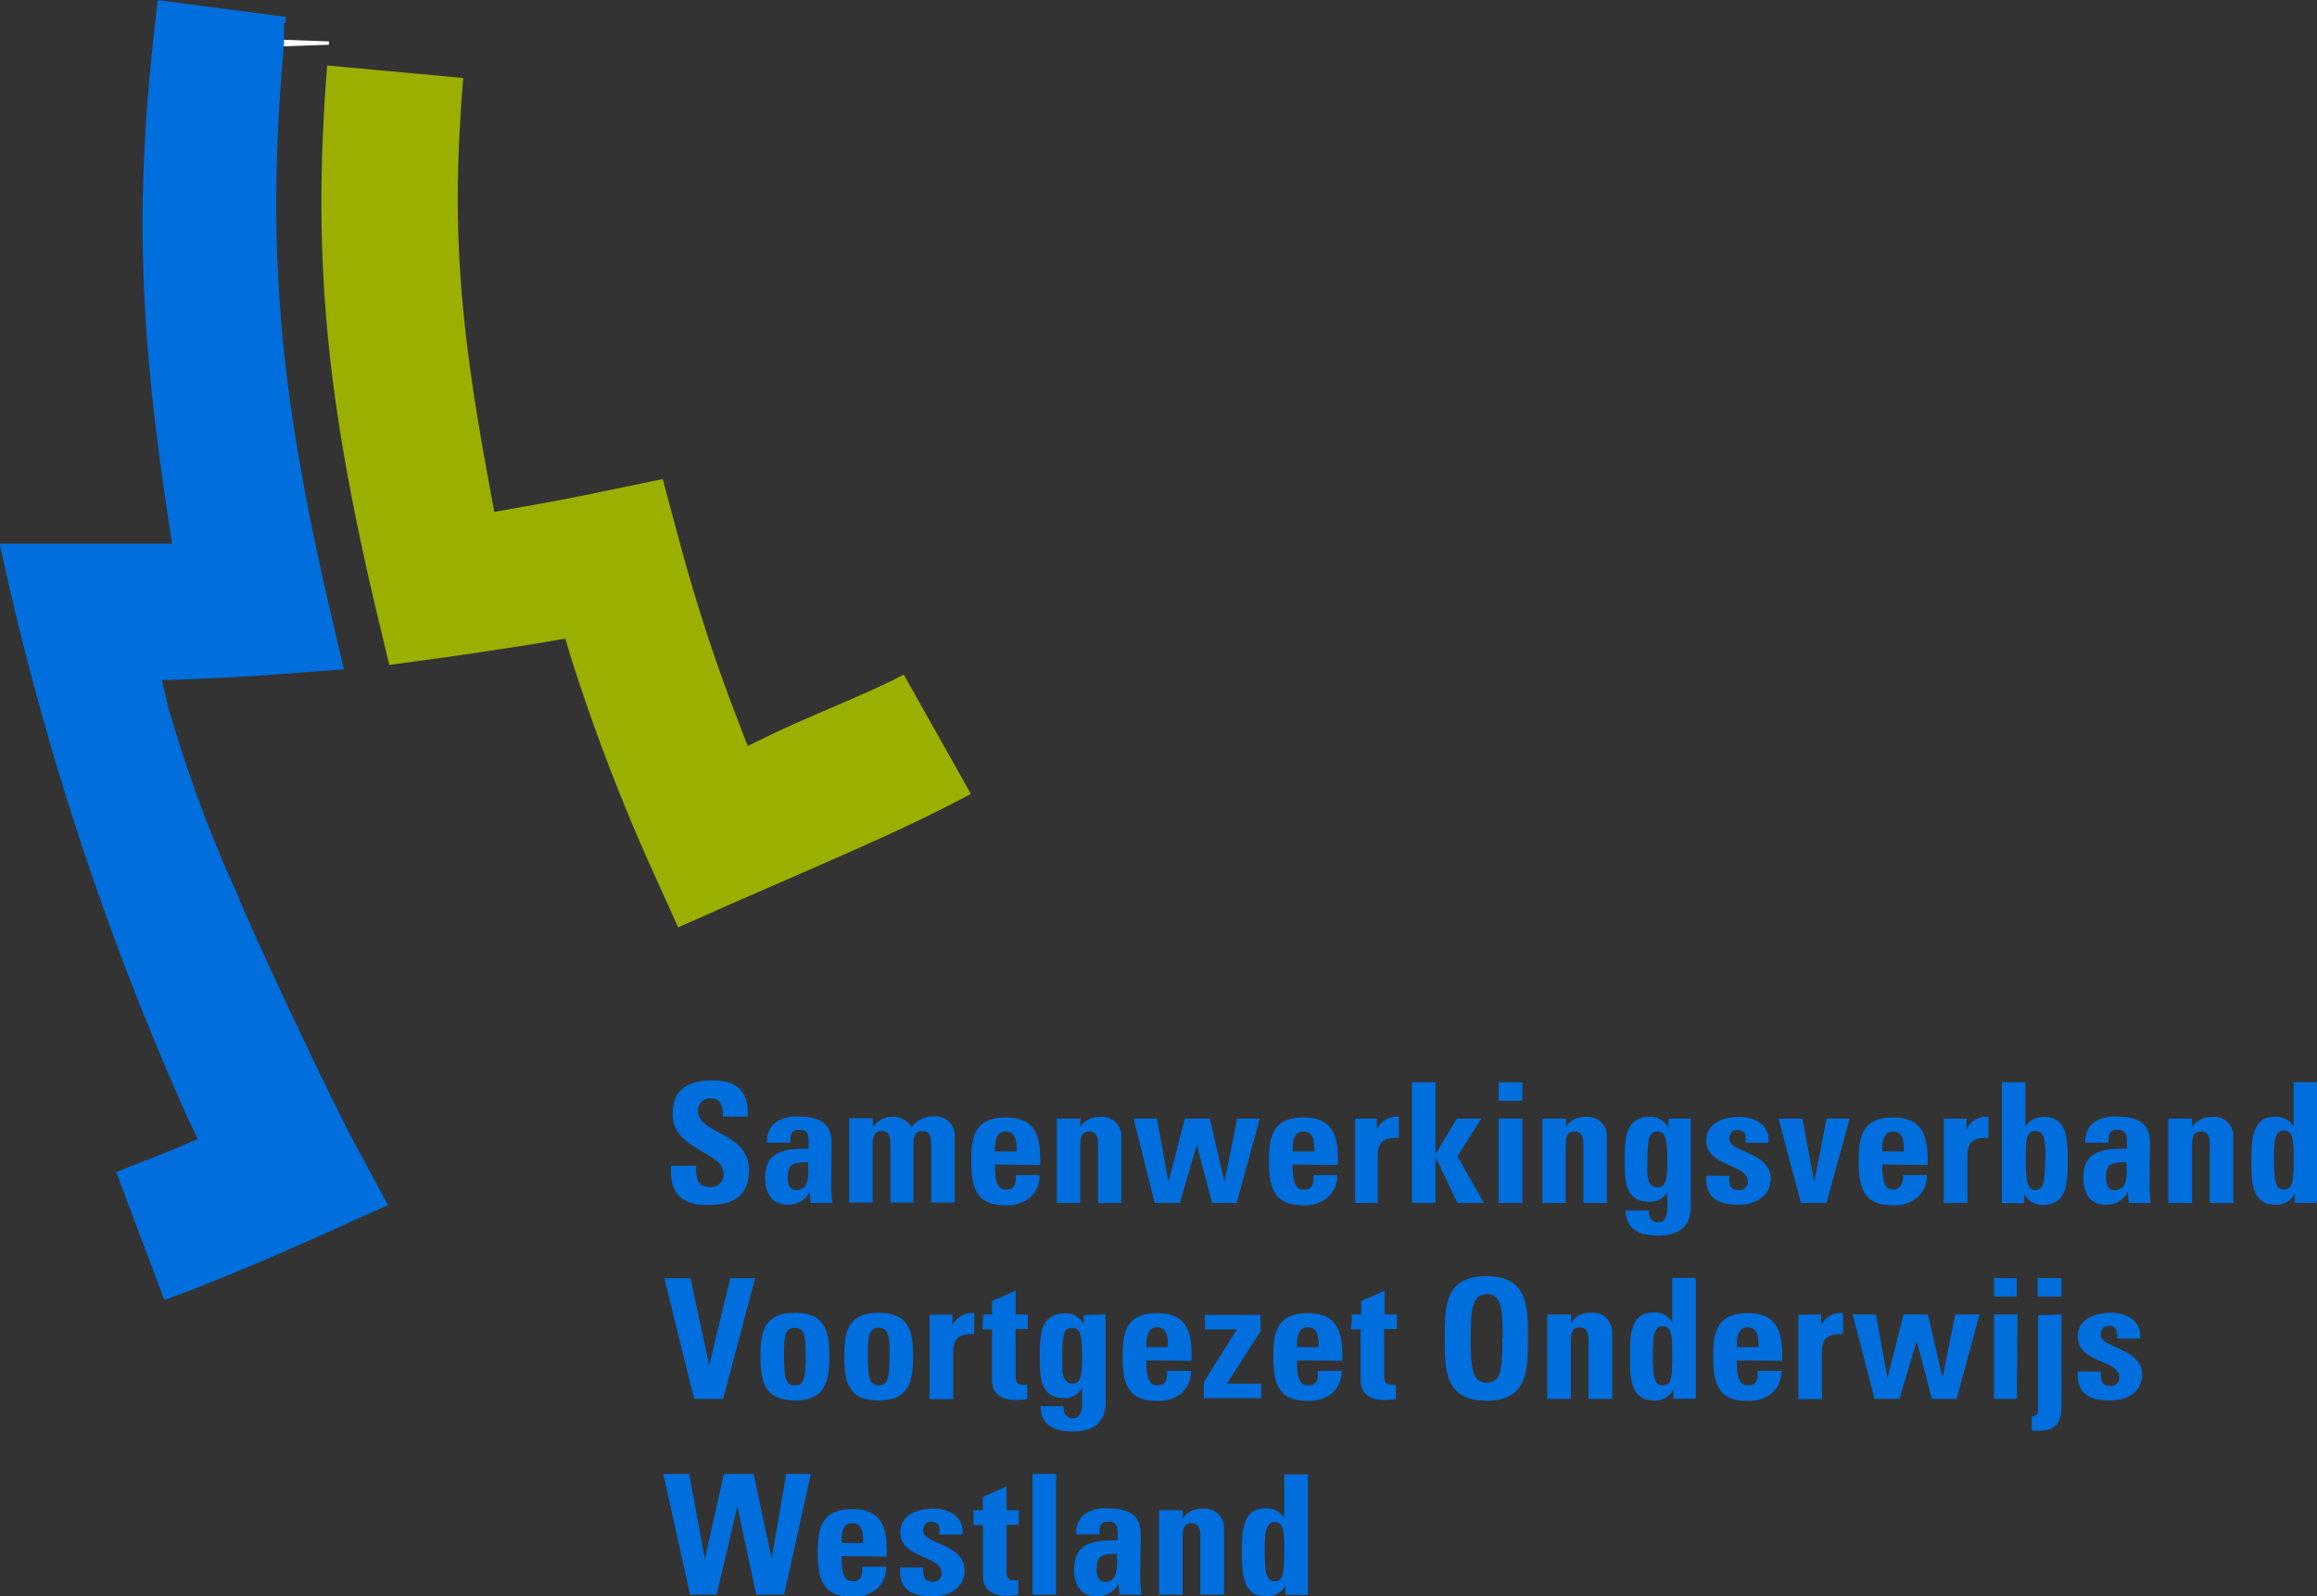 <svg id="Laag_1" data-name="Laag 1" xmlns="http://www.w3.org/2000/svg" viewBox="0 0 159.56 109.92"><rect x="0" y="0" width="159.56" height="109.92" fill="#333333" stroke="none"/><defs><style>.cls-1{fill:#006edc;}.cls-2{fill:#9baf00;}.cls-3{fill:#007bb7;stroke:#fff;stroke-width:3.13px;}</style></defs><title>SWV_VO_Westland_logo_RGB_desktop</title><path class="cls-1" d="M269.35,451.7c-2.15,0-2.55-1.27-2.46-2.7h1.73c0,.79,0,1.46,1,1.46a.84.84,0,0,0,.88-.95c0-1.49-3.5-1.59-3.5-4.06,0-1.3.62-2.33,2.74-2.33,1.69,0,2.53.75,2.42,2.49h-1.7c0-.62-.1-1.25-.8-1.25a.81.81,0,0,0-.9.88c0,1.58,3.5,1.44,3.5,4.05C272.25,451.45,270.67,451.7,269.35,451.7Z" transform="translate(-220.68 -368.72)"/><path class="cls-1" d="M277.92,450.48c0,.36.05.72.08,1.08h-1.5l-.07-.77h0a1.59,1.59,0,0,1-1.51.89c-1.13,0-1.55-.84-1.55-1.86,0-1.92,1.49-2,3-2v-.44c0-.5-.07-.86-.66-.86s-.61.43-.61.89h-1.59a1.58,1.58,0,0,1,.6-1.41,2.51,2.51,0,0,1,1.52-.39c2.06,0,2.32.89,2.32,1.95Zm-3-.73c0,.42.07.92.6.92,1,0,.81-1.28.81-1.92C275.53,448.79,274.93,448.72,274.93,449.75Z" transform="translate(-220.68 -368.72)"/><path class="cls-1" d="M280.81,446.34h0a1.58,1.58,0,0,1,2.66,0,1.74,1.74,0,0,1,1.51-.74,1.32,1.32,0,0,1,1.45,1.27v4.66h-1.62v-4c0-.52-.09-.92-.61-.92s-.61.4-.61.92v4H282v-4c0-.52-.09-.92-.61-.92s-.61.4-.61.92v4h-1.62v-5.81h1.62Z" transform="translate(-220.68 -368.72)"/><path class="cls-1" d="M289.2,448.91c0,.69,0,1.73.74,1.73s.69-.55.69-1h1.64a2,2,0,0,1-.62,1.51,2.41,2.41,0,0,1-1.71.57c-2.09,0-2.37-1.28-2.37-3.1,0-1.59.23-2.95,2.37-2.95s2.43,1.42,2.37,3.28Zm1.49-.9c0-.57,0-1.37-.75-1.37s-.74.87-.74,1.37Z" transform="translate(-220.68 -368.72)"/><path class="cls-1" d="M295.08,446.34h0a1.29,1.29,0,0,1,.58-.54,1.67,1.67,0,0,1,.79-.17,1.32,1.32,0,0,1,1.45,1.27v4.66H296.3v-4c0-.52-.09-.92-.61-.92s-.61.4-.61.92v4h-1.62v-5.81h1.62Z" transform="translate(-220.68 -368.72)"/><path class="cls-1" d="M298.74,445.75h1.61l.8,4.37h0l1.12-4.37H304l1,4.37h0l.88-4.37h1.55l-1.58,5.81h-1.7l-1.05-4h0l-1.17,4h-1.73Z" transform="translate(-220.68 -368.72)"/><path class="cls-1" d="M309.7,448.91c0,.69,0,1.73.74,1.73s.69-.55.69-1h1.64a2,2,0,0,1-.62,1.51,2.41,2.41,0,0,1-1.71.57c-2.1,0-2.37-1.28-2.37-3.1,0-1.59.23-2.95,2.37-2.95s2.43,1.42,2.37,3.28Zm1.49-.9c0-.57,0-1.37-.75-1.37s-.74.87-.74,1.37Z" transform="translate(-220.68 -368.72)"/><path class="cls-1" d="M315.5,445.75v.75h0a1.47,1.47,0,0,1,1.51-.87v1.45c-1.43-.09-1.45.74-1.45,1.32v3.16H314v-5.81Z" transform="translate(-220.68 -368.72)"/><path class="cls-1" d="M317.91,451.56v-8.31h1.63v4.95h0l1.46-2.45h1.69l-1.64,2.59,1.82,3.22h-1.82l-1.51-3.16h0v3.16Z" transform="translate(-220.68 -368.72)"/><path class="cls-1" d="M325.52,443.25v1.28h-1.63v-1.28Zm0,8.31h-1.63v-5.81h1.63Z" transform="translate(-220.68 -368.72)"/><path class="cls-1" d="M328.52,446.34h0a1.29,1.29,0,0,1,.58-.54,1.67,1.67,0,0,1,.79-.17,1.32,1.32,0,0,1,1.45,1.27v4.66h-1.62v-4c0-.52-.09-.92-.61-.92s-.61.4-.61.92v4H326.9v-5.81h1.62Z" transform="translate(-220.68 -368.72)"/><path class="cls-1" d="M337.12,445.75v6.05c0,.41,0,2-2.21,2-1.21,0-2.24-.31-2.28-1.72h1.59a.91.91,0,0,0,.14.58.6.6,0,0,0,.54.23c.4,0,.6-.38.6-1V450.8h0a1.33,1.33,0,0,1-1.23.68c-1.78,0-1.7-1.63-1.7-2.94s0-2.91,1.71-2.91a1.33,1.33,0,0,1,1.3.8h0v-.68Zm-2.29,4.73c.58,0,.67-.61.67-1.84s-.06-2-.66-2-.71.42-.71,2.19C334.13,449.37,334,450.48,334.83,450.48Z" transform="translate(-220.68 -368.72)"/><path class="cls-1" d="M339.77,449.7a1.71,1.71,0,0,0,.08.7c.09.18.27.27.59.27a.56.56,0,0,0,.6-.59c0-1.23-2.86-1-2.86-2.81,0-1.25,1.25-1.64,2.29-1.64s2.11.53,2,1.79H340.9c0-.4,0-.65-.16-.75a.57.57,0,0,0-.42-.13c-.35,0-.55.23-.55.63,0,.92,2.85.87,2.85,2.73,0,1-.83,1.78-2.17,1.78s-2.36-.36-2.27-2Z" transform="translate(-220.68 -368.72)"/><path class="cls-1" d="M343.16,445.75h1.64l.82,4.36h0l.85-4.36h1.59l-1.6,5.81H344.7Z" transform="translate(-220.68 -368.72)"/><path class="cls-1" d="M350.31,448.91c0,.69,0,1.73.74,1.73.57,0,.69-.55.69-1h1.64a2,2,0,0,1-.62,1.51,2.41,2.41,0,0,1-1.71.57c-2.1,0-2.37-1.28-2.37-3.1,0-1.59.23-2.95,2.37-2.95s2.42,1.42,2.37,3.28Zm1.48-.9c0-.57,0-1.37-.74-1.37s-.74.87-.74,1.37Z" transform="translate(-220.68 -368.72)"/><path class="cls-1" d="M356.11,445.75v.75h0a1.47,1.47,0,0,1,1.51-.87v1.45c-1.43-.09-1.45.74-1.45,1.32v3.16h-1.63v-5.81Z" transform="translate(-220.68 -368.72)"/><path class="cls-1" d="M358.54,443.25h1.62v3.05h0a1.45,1.45,0,0,1,1.33-.67c1.63,0,1.58,1.81,1.58,3s.06,3.06-1.62,3.06a1.39,1.39,0,0,1-1.37-.76h0v.64h-1.54Zm3,5.35c0-1.16,0-2-.69-2s-.66.8-.66,2c0,1.46.1,2.07.66,2.07S361.51,450.06,361.51,448.6Z" transform="translate(-220.68 -368.72)"/><path class="cls-1" d="M368.71,450.48a9.81,9.81,0,0,0,.08,1.08h-1.51l-.07-.77h0a1.62,1.62,0,0,1-1.52.89c-1.13,0-1.54-.84-1.54-1.86,0-1.92,1.48-2,3-2v-.44c0-.5-.07-.86-.66-.86s-.61.43-.61.89h-1.59a1.58,1.58,0,0,1,.6-1.41,2.51,2.51,0,0,1,1.52-.39c2.06,0,2.33.89,2.33,1.95Zm-3-.73c0,.42.07.92.6.92,1,0,.81-1.28.81-1.92C366.31,448.79,365.71,448.72,365.71,449.75Z" transform="translate(-220.68 -368.72)"/><path class="cls-1" d="M371.66,446.34h0a1.29,1.29,0,0,1,.58-.54,1.67,1.67,0,0,1,.79-.17,1.32,1.32,0,0,1,1.45,1.27v4.66h-1.62v-4c0-.52-.09-.92-.61-.92s-.61.4-.61.92v4H370v-5.81h1.62Z" transform="translate(-220.68 -368.72)"/><path class="cls-1" d="M378.71,451.56v-.64h0a1.38,1.38,0,0,1-1.37.76c-1.68,0-1.62-1.87-1.62-3.06s0-3,1.59-3a1.42,1.42,0,0,1,1.32.67h0v-3.05h1.62v8.31Zm-.08-3c0-1.16,0-2-.66-2s-.69.8-.69,2c0,1.46.1,2.07.69,2.07S378.63,450.06,378.63,448.6Z" transform="translate(-220.68 -368.72)"/><path class="cls-1" d="M266.43,456.74h1.8l1.29,6h0l1.45-6h1.71l-2.2,8.31h-2Z" transform="translate(-220.68 -368.72)"/><path class="cls-1" d="M273.05,462.07c0-1.59.23-2.95,2.37-2.95s2.37,1.36,2.37,2.95c0,1.81-.28,3.09-2.37,3.09S273.05,463.88,273.05,462.07Zm3.11-.1c0-1.2-.05-1.81-.74-1.81s-.75.61-.75,1.81c0,1.78.15,2.15.75,2.15S276.16,463.75,276.16,462Z" transform="translate(-220.68 -368.72)"/><path class="cls-1" d="M278.82,462.07c0-1.59.23-2.95,2.37-2.95s2.37,1.36,2.37,2.95c0,1.81-.28,3.09-2.37,3.09S278.82,463.88,278.82,462.07Zm3.12-.1c0-1.2-.06-1.81-.75-1.81s-.75.61-.75,1.81c0,1.78.15,2.15.75,2.15S281.94,463.75,281.94,462Z" transform="translate(-220.68 -368.72)"/><path class="cls-1" d="M286.27,459.24V460h0a1.47,1.47,0,0,1,1.5-.86v1.45c-1.42-.09-1.45.74-1.45,1.31v3.17h-1.62v-5.81Z" transform="translate(-220.68 -368.72)"/><path class="cls-1" d="M288.38,459.24H289v-.92l1.62-.73v1.65h.84v1h-.84v3.1c0,.44,0,.73.52.73a.83.83,0,0,0,.28,0v1a7.68,7.68,0,0,1-.84.05c-1.4,0-1.58-.93-1.58-1.29v-3.57h-.66Z" transform="translate(-220.68 -368.72)"/><path class="cls-1" d="M296.82,459.24v6.05c0,.4,0,2-2.21,2-1.2,0-2.24-.31-2.27-1.73h1.58a1,1,0,0,0,.14.59.63.63,0,0,0,.54.23c.41,0,.6-.38.6-1v-1.11h0A1.32,1.32,0,0,1,294,465c-1.79,0-1.71-1.63-1.71-2.94s0-2.9,1.72-2.9a1.33,1.33,0,0,1,1.3.79h0v-.67ZM294.53,464c.59,0,.67-.61.67-1.84s-.06-2-.66-2-.71.43-.71,2.2C293.83,462.86,293.75,464,294.53,464Z" transform="translate(-220.68 -368.72)"/><path class="cls-1" d="M299.63,462.4c0,.69,0,1.72.73,1.72s.69-.55.69-1h1.65a2.08,2.08,0,0,1-.62,1.51,2.48,2.48,0,0,1-1.72.56c-2.09,0-2.37-1.28-2.37-3.09,0-1.59.23-2.95,2.37-2.95s2.43,1.42,2.37,3.28Zm1.48-.91c0-.56,0-1.37-.75-1.37s-.73.88-.73,1.37Z" transform="translate(-220.68 -368.72)"/><path class="cls-1" d="M307.49,460.39,305.18,464h2.35v1h-3.95V463.9l2.28-3.63h-2.2v-1h3.83Z" transform="translate(-220.68 -368.72)"/><path class="cls-1" d="M310,462.4c0,.69,0,1.72.74,1.72s.69-.55.69-1h1.65a2.12,2.12,0,0,1-.62,1.51,2.48,2.48,0,0,1-1.72.56c-2.09,0-2.37-1.28-2.37-3.09,0-1.59.23-2.95,2.37-2.95s2.43,1.42,2.37,3.28Zm1.49-.91c0-.56,0-1.37-.75-1.37s-.74.88-.74,1.37Z" transform="translate(-220.68 -368.72)"/><path class="cls-1" d="M313.77,459.24h.65v-.92l1.62-.73v1.65h.84v1H316v3.1c0,.44,0,.73.52.73a.86.86,0,0,0,.29,0v1a7.68,7.68,0,0,1-.84.05c-1.4,0-1.59-.93-1.59-1.29v-3.57h-.65Z" transform="translate(-220.68 -368.72)"/><path class="cls-1" d="M320.17,460.89c0-2.19,0-4.29,2.87-4.29s2.86,2.1,2.86,4.29,0,4.29-2.86,4.29S320.17,463.07,320.17,460.89Zm4,0c0-2.13-.13-3.05-1.1-3.05s-1.11.92-1.11,3.05.13,3.05,1.11,3.05S324.14,463,324.14,460.89Z" transform="translate(-220.68 -368.72)"/><path class="cls-1" d="M328.88,459.82h0a1.33,1.33,0,0,1,.57-.54,1.84,1.84,0,0,1,.8-.16,1.32,1.32,0,0,1,1.45,1.27v4.66h-1.63v-4c0-.52-.09-.92-.61-.92s-.6.4-.6.92v4h-1.63v-5.81h1.63Z" transform="translate(-220.68 -368.72)"/><path class="cls-1" d="M335.92,465.05v-.65h0a1.39,1.39,0,0,1-1.37.76c-1.68,0-1.62-1.86-1.62-3.06s-.05-3,1.59-3a1.41,1.41,0,0,1,1.32.67h0v-3.05h1.62v8.31Zm-.08-3c0-1.16,0-2-.65-2s-.69.81-.69,2c0,1.46.1,2.07.69,2.07S335.84,463.55,335.84,462.09Z" transform="translate(-220.68 -368.72)"/><path class="cls-1" d="M340.29,462.4c0,.69,0,1.72.74,1.72s.69-.55.69-1h1.64a2.08,2.08,0,0,1-.62,1.51,2.45,2.45,0,0,1-1.71.56c-2.1,0-2.37-1.28-2.37-3.09,0-1.59.23-2.95,2.37-2.95s2.43,1.42,2.37,3.28Zm1.49-.91c0-.56,0-1.37-.75-1.37s-.74.88-.74,1.37Z" transform="translate(-220.68 -368.72)"/><path class="cls-1" d="M346.09,459.24V460h0a1.48,1.48,0,0,1,1.51-.86v1.45c-1.43-.09-1.45.74-1.45,1.31v3.17h-1.63v-5.81Z" transform="translate(-220.68 -368.72)"/><path class="cls-1" d="M348.26,459.24h1.61l.79,4.37h0l1.11-4.37h1.68l1,4.37h0l.87-4.37H357l-1.58,5.81h-1.7l-1.05-4h0l-1.18,4h-1.72Z" transform="translate(-220.68 -368.72)"/><path class="cls-1" d="M359.57,456.74V458H358v-1.28Zm0,8.31H358v-5.81h1.62Z" transform="translate(-220.68 -368.72)"/><path class="cls-1" d="M362.64,459.24v6.34c0,1.2-.51,1.66-1.5,1.66a4.75,4.75,0,0,1-.54,0v-1c.18,0,.42,0,.42-.45v-6.5Zm0-2.5V458H361v-1.28Z" transform="translate(-220.68 -368.72)"/><path class="cls-1" d="M365.36,463.18a1.67,1.67,0,0,0,.08.7c.09.19.26.28.59.28a.56.56,0,0,0,.59-.6c0-1.23-2.85-.95-2.85-2.81,0-1.25,1.24-1.63,2.29-1.63s2.11.53,2,1.78h-1.58c0-.4-.05-.64-.17-.74a.51.51,0,0,0-.41-.13c-.36,0-.55.23-.55.62,0,.92,2.85.88,2.85,2.74,0,1-.83,1.77-2.17,1.77s-2.36-.36-2.27-2Z" transform="translate(-220.68 -368.72)"/><path class="cls-1" d="M266.36,470.22h1.78l1.08,5.84h0l1.31-5.84h2.05l1.24,5.84h0l1-5.84h1.7l-1.84,8.31h-1.92l-1.3-6.07h0l-1.43,6.07H268.2Z" transform="translate(-220.68 -368.72)"/><path class="cls-1" d="M278.64,475.88c0,.7,0,1.73.73,1.73s.69-.55.69-1h1.65a2,2,0,0,1-.62,1.5,2.44,2.44,0,0,1-1.72.57c-2.09,0-2.37-1.28-2.37-3.1,0-1.59.23-2.94,2.37-2.94s2.43,1.41,2.37,3.27Zm1.48-.9c0-.57,0-1.37-.75-1.37s-.73.87-.73,1.37Z" transform="translate(-220.68 -368.72)"/><path class="cls-1" d="M284.27,476.67a1.54,1.54,0,0,0,.08.7c.09.18.26.28.58.28a.57.57,0,0,0,.6-.6c0-1.23-2.85-1-2.85-2.81,0-1.25,1.24-1.63,2.29-1.63s2.1.52,2,1.78h-1.59c0-.4,0-.64-.16-.75a.55.55,0,0,0-.41-.12c-.36,0-.55.23-.55.62,0,.92,2.85.87,2.85,2.73,0,1-.83,1.78-2.18,1.78s-2.35-.36-2.26-2Z" transform="translate(-220.68 -368.72)"/><path class="cls-1" d="M287.72,472.72h.65v-.92l1.63-.72v1.64h.84v1H290v3.11c0,.44,0,.72.51.72a1.28,1.28,0,0,0,.29,0v1a7.21,7.21,0,0,1-.84.06c-1.4,0-1.59-.93-1.59-1.29v-3.58h-.65Z" transform="translate(-220.68 -368.72)"/><path class="cls-1" d="M293.41,470.22v8.31h-1.62v-8.31Z" transform="translate(-220.68 -368.72)"/><path class="cls-1" d="M299.2,477.45c0,.36.05.72.08,1.08h-1.5l-.07-.77h0a1.6,1.6,0,0,1-1.52.89c-1.12,0-1.54-.84-1.54-1.86,0-1.92,1.49-2,3-2v-.44c0-.5-.06-.85-.65-.85s-.61.42-.61.88h-1.59a1.58,1.58,0,0,1,.6-1.41,2.51,2.51,0,0,1,1.52-.38c2.06,0,2.32.88,2.32,1.94Zm-3-.73c0,.42.07.93.6.93.95,0,.8-1.29.8-1.93C296.81,475.76,296.21,475.69,296.21,476.72Z" transform="translate(-220.68 -368.72)"/><path class="cls-1" d="M302.15,473.31h0a1.27,1.27,0,0,1,.57-.54,1.71,1.71,0,0,1,.8-.16,1.32,1.32,0,0,1,1.45,1.26v4.66h-1.63v-4c0-.52-.09-.92-.61-.92s-.61.4-.61.92v4h-1.62v-5.81h1.62Z" transform="translate(-220.68 -368.72)"/><path class="cls-1" d="M309.2,478.53v-.64h0a1.39,1.39,0,0,1-1.37.76c-1.68,0-1.62-1.87-1.62-3.06s-.05-3,1.59-3a1.42,1.42,0,0,1,1.32.66h0v-3h1.63v8.31Zm-.08-3c0-1.16,0-2-.65-2s-.69.8-.69,2c0,1.47.1,2.08.69,2.08S309.12,477,309.12,475.57Z" transform="translate(-220.68 -368.72)"/><path class="cls-2" d="M287.54,423.39l-4.62-8.21c-1.72.88-3.45,1.62-5.13,2.34-1.34.58-2.73,1.17-4.09,1.83l-1.53.74-.61-1.59a120.81,120.81,0,0,1-4.09-12.5l-1.15-4.29-4.35.9c-1.9.4-3.82.76-5.72,1.09l-1.53.27-.28-1.52c-2.21-11.78-2.67-18.43-1.86-28.36l-9.37-.86c-1,12.78-.17,22.36,3.28,37.11l1,4.17,4.24-.58c2.19-.31,4.38-.65,6.53-1l1.35-.24L260,414c1.09,3.44,2.34,6.89,3.72,10.26.54,1.34,1.13,2.7,1.74,4.06l1.92,4.26,4.27-1.89,4.07-1.77C279.8,427.13,283.68,425.46,287.54,423.39Z" transform="translate(-220.68 -368.72)"/><path class="cls-3" d="M241.77,371.78l0-.21a1.64,1.64,0,0,0,0,.23Z" transform="translate(-220.68 -368.72)"/><path class="cls-1" d="M236.15,456.63c2.23-.91,4.46-1.87,6.64-2.85l4.61-2.08-2.4-4.44c-1.17-2.16-6.36-13-8-17a94.09,94.09,0,0,1-4.74-12.85l-.43-1.85,1.9-.07c1.58-.06,3.16-.14,4.75-.24l5.88-.44-.88-3.78c-3.65-15.59-4.47-25.53-3.24-39.32l0-1.42.11,0,0-.41-8.8-1.15c-1.59,12.91-1.39,21.8.71,35.66l.27,1.77-1.78,0c-1.52,0-3,0-4.55,0l-5.54,0a198.72,198.72,0,0,0,12.94,39.53l.7,1.47-1.74.74c-1.26.51-2.56,1-3.88,1.54l3.32,8.8C233.43,457.73,234.82,457.18,236.15,456.63Z" transform="translate(-220.68 -368.72)"/><path class="cls-3" d="M241.79,371.53h0v0Z" transform="translate(-220.68 -368.72)"/></svg>